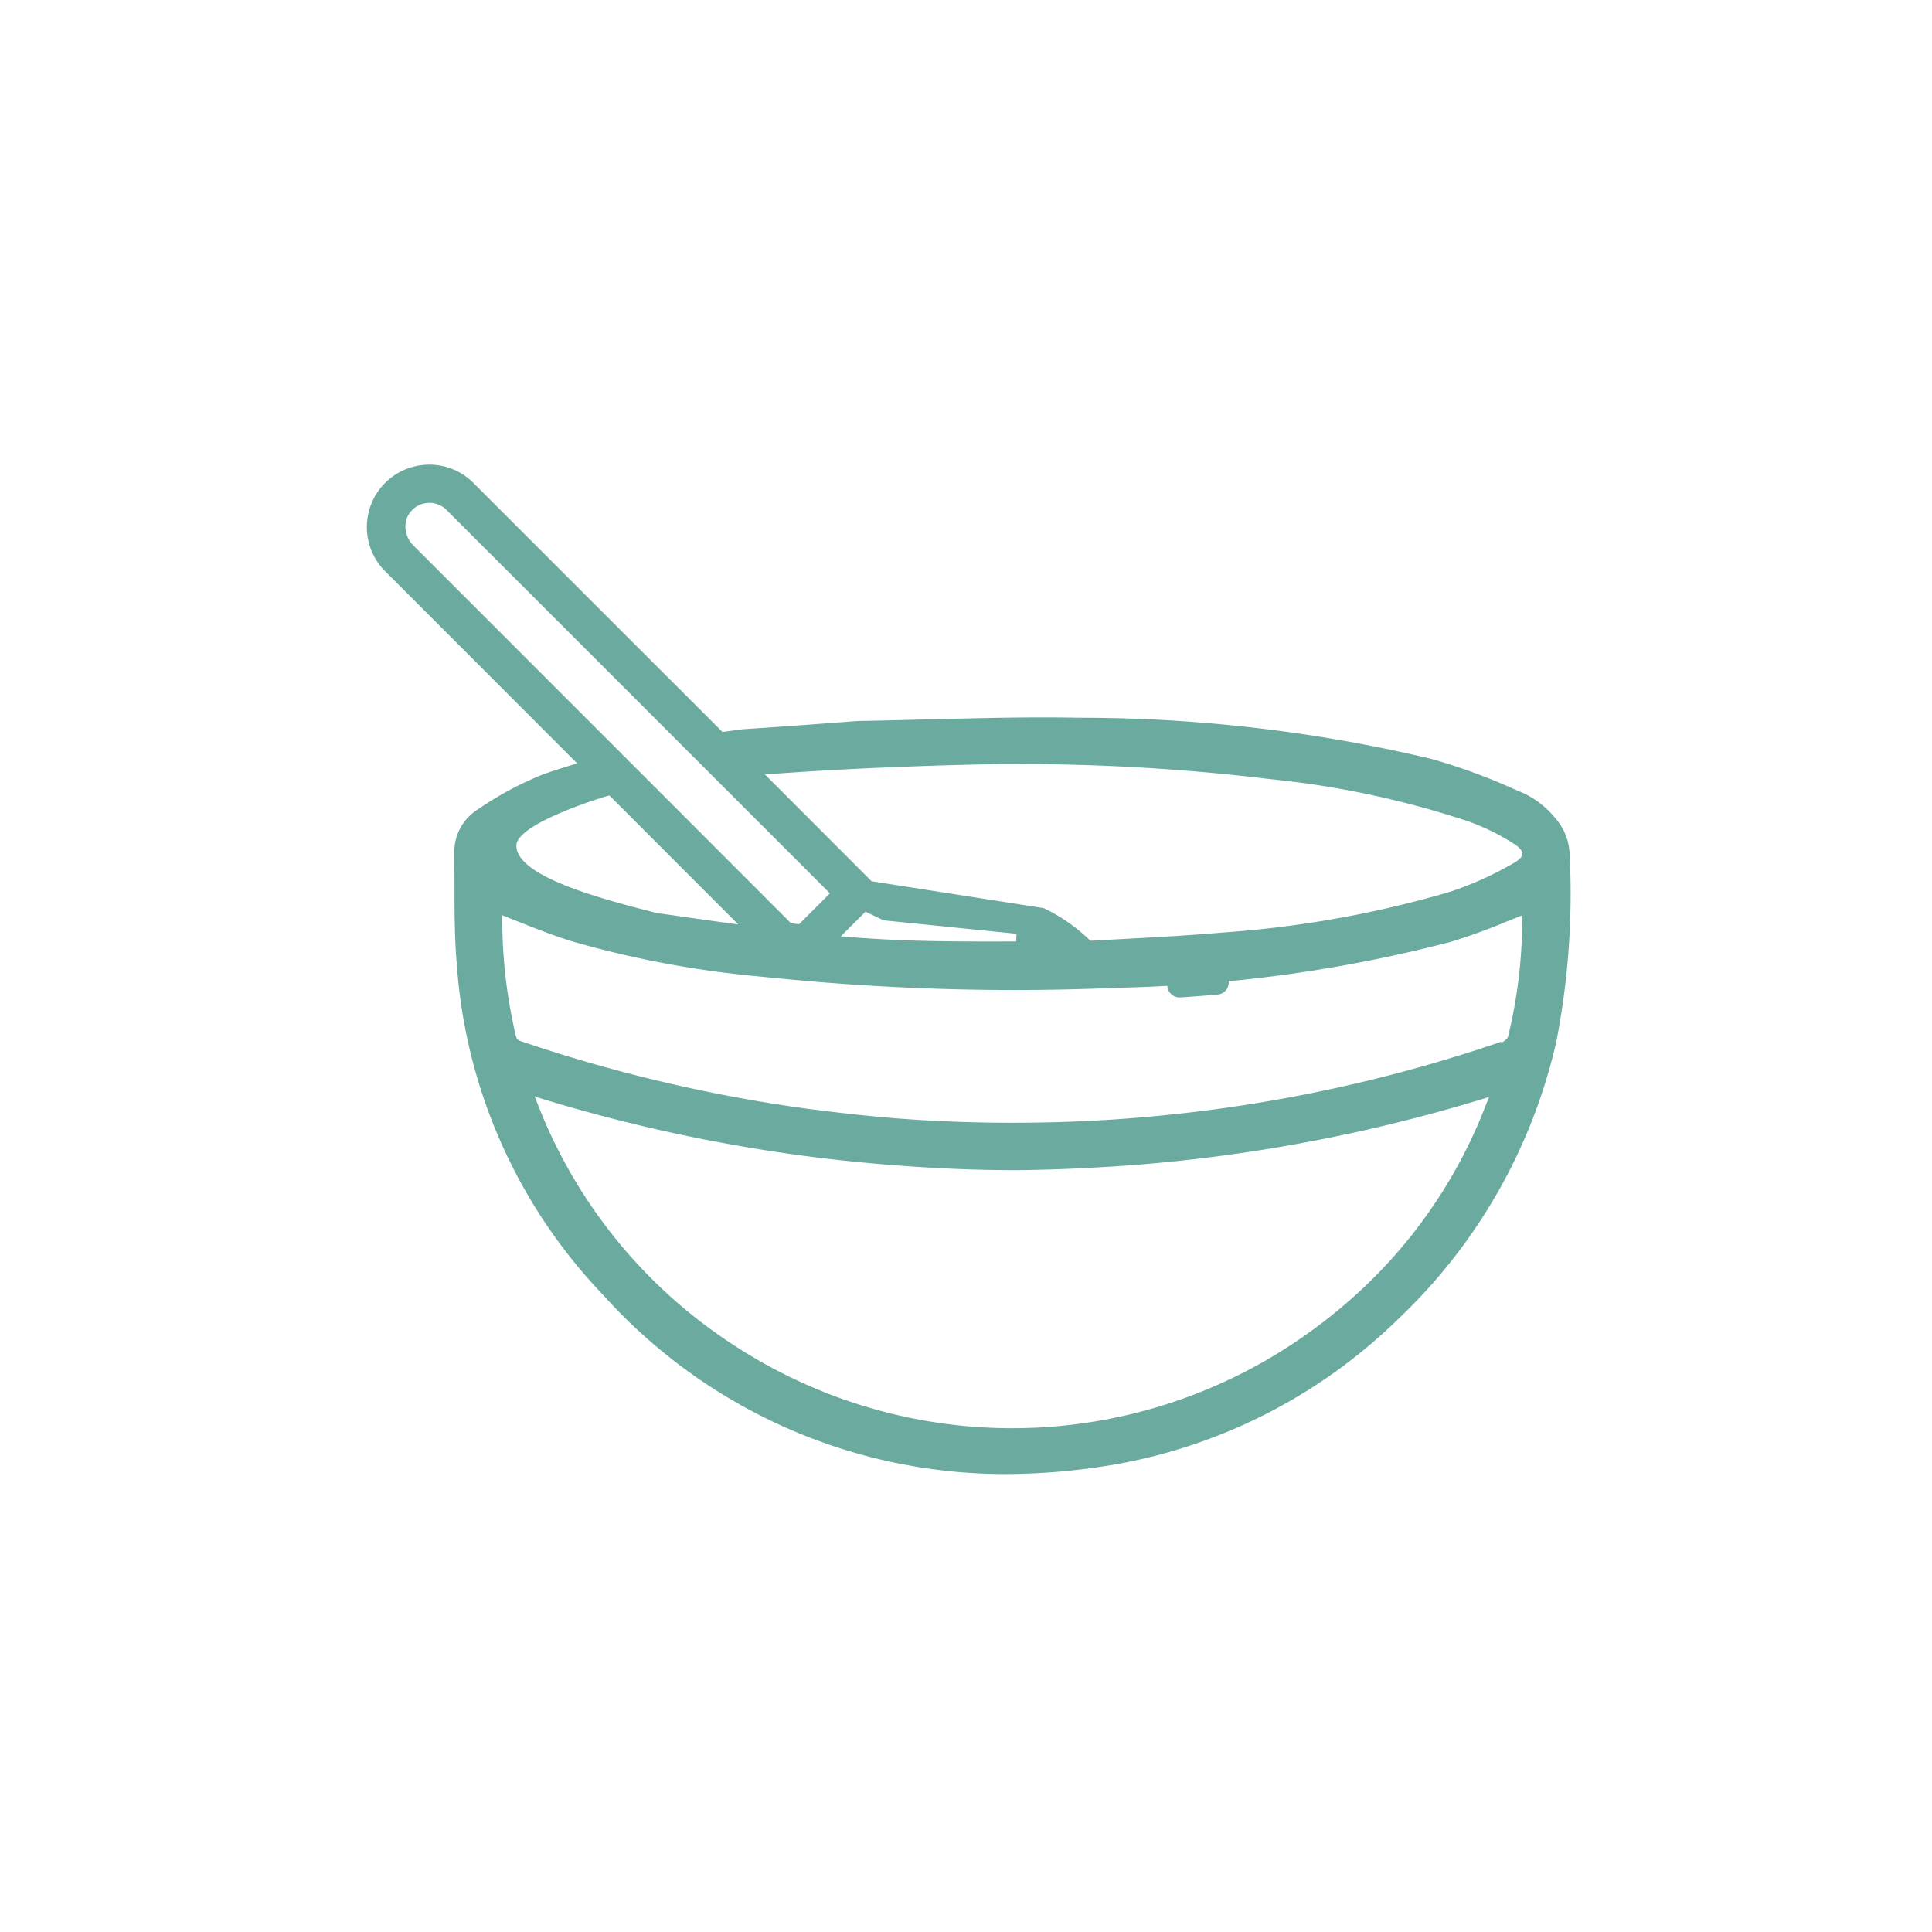 <svg viewBox="0 0 79 79" height="79" width="79" xmlns:xlink="http://www.w3.org/1999/xlink" xmlns="http://www.w3.org/2000/svg">
  <defs>
    <clipPath id="clip-path">
      <rect fill="none" height="41.274" width="49.224" data-name="Rectangle 3618" id="Rectangle_3618"></rect>
    </clipPath>
  </defs>
  <g transform="translate(-921 -774)" data-name="Group 8595" id="Group_8595">
    <rect fill="none" transform="translate(921 774)" height="79" width="79" data-name="Rectangle 3692" id="Rectangle_3692"></rect>
    <g transform="translate(936 793)" data-name="Group 8559" id="Group_8559">
      <g clip-path="url(#clip-path)" transform="translate(0 0)" data-name="Group 8558" id="Group_8558">
        <path fill="#6bab9f" transform="translate(0 0)" d="M49.178,15.824l-.006-.052a2.374,2.374,0,0,0-.61-1.359,3.681,3.681,0,0,0-1.295-.994l-.338-.143A24.282,24.282,0,0,0,43.5,12.024a62.051,62.051,0,0,0-14.315-1.675h-.05c-2.022-.04-4.076.013-6.062.066l-.123,0c-.944.025-1.918.051-2.875.066l-.492.037c-.931.07-2.943.221-4.215.3l-.625.085-.2.027L4.358.748A2.535,2.535,0,0,0,2.553,0h0A2.552,2.552,0,0,0,.748,4.357L8.6,12.214l-.251.076c-.317.1-.733.228-1.147.376A13.739,13.739,0,0,0,4.549,14.09a2.05,2.05,0,0,0-.971,1.788c0,.362.005.723.006,1.083v.166c0,1.1,0,2.245.1,3.368A21.707,21.707,0,0,0,9.67,33.959a22.085,22.085,0,0,0,16.406,7.315h.041a26.707,26.707,0,0,0,4.415-.381,22.005,22.005,0,0,0,11.623-5.94A22.476,22.476,0,0,0,48.637,23.6a31.666,31.666,0,0,0,.541-7.771M25.859,19.5c-2.083,0-3.518-.019-4.886-.1-.2-.01-.39-.023-.584-.036-.222-.015-.445-.032-.67-.05l-.339-.028L20.39,18.28l.737.352,5.438.551-.016.314h-.69M2.225,1.619a.985.985,0,0,1,1.031.23l15.68,15.68-1.262,1.263-.327-.039L1.9,3.3a1.077,1.077,0,0,1-.276-1.08.922.922,0,0,1,.064-.142.713.713,0,0,1,.037-.063,1.013,1.013,0,0,1,.064-.088l.068-.076a1.046,1.046,0,0,1,.162-.131c.021-.013.042-.026.067-.039a.973.973,0,0,1,.143-.063m7.4,11.99.143-.04.147-.04L15.187,18.8l-.461-.062c-.839-.112-1.818-.259-2.894-.406-.034-.013-.214-.06-.406-.109-2.471-.631-5.308-1.5-5.311-2.642,0-.9,3.48-1.959,3.515-1.97M45.771,26.147A20.254,20.254,0,0,1,40.153,34.2a21.073,21.073,0,0,1-1.845,1.442,20.773,20.773,0,0,1-17.3,3.049l-.052-.015q-.363-.1-.723-.21a20.892,20.892,0,0,1-5.715-2.789l-.037-.025a20.629,20.629,0,0,1-7.5-9.519l-.118-.3.311.1a66.515,66.515,0,0,0,11.251,2.4c.688.085,1.416.163,2.165.231,2,.183,3.949.279,5.794.285.7,0,1.389-.023,1.981-.043.543-.018,1.137-.047,1.867-.092l.317-.018a66.4,66.4,0,0,0,15.032-2.746l.308-.094Zm1.471-7.477a20.038,20.038,0,0,1-.579,4.721l-.023.051a.425.425,0,0,1-.1.1l-.129.092-.026-.037A61.146,61.146,0,0,1,35.15,26.295c-1.128.161-2.3.293-3.487.395q-.839.071-1.68.12c-1.2.069-2.4.1-3.6.1-1.519,0-3.034-.055-4.534-.166-.762-.057-1.573-.136-2.552-.249-.529-.061-1.059-.126-1.587-.2a62.907,62.907,0,0,1-11.4-2.718c-.157-.054-.188-.1-.227-.268a20.818,20.818,0,0,1-.545-4.65v-.233l.728.289c.707.28,1.436.57,2.181.793a41.058,41.058,0,0,0,7.561,1.415c.22.024.437.045.654.065l.3.029q.923.09,1.849.163a97.467,97.467,0,0,0,10.684.254l.2-.006c.35-.011.7-.021,1.05-.037.095,0,.185-.005.276-.009l.211-.007c.665-.018,1.33-.051,1.994-.092q.756-.047,1.511-.114a57.866,57.866,0,0,0,9.368-1.6l.189-.047h0a24.613,24.613,0,0,0,2.314-.84l.627-.249Zm-.189-2.484,0,.005-.108.071a13.918,13.918,0,0,1-2.66,1.206,43.66,43.66,0,0,1-9.308,1.665c-1.413.123-2.9.2-4.209.271l-1.18.065-.049-.047a7.151,7.151,0,0,0-1.861-1.288l-7.039-1.1L16.28,12.669l.343-.025c4.154-.309,8.4-.384,8.435-.385a85.15,85.15,0,0,1,11.937.606,37.356,37.356,0,0,1,8.1,1.74,9.276,9.276,0,0,1,1.835.915c.2.129.322.279.322.39,0,.086-.07.183-.2.277" data-name="Path 4034" id="Path_4034"></path>
        <path stroke-linejoin="round" stroke-linecap="round" stroke="#6bab9f" fill="none" transform="translate(-45.925 -29.258)" d="M80.668,50.429q-.755.066-1.511.114" data-name="Path 4035" id="Path_4035"></path>
      </g>
    </g>
  </g>
</svg>
